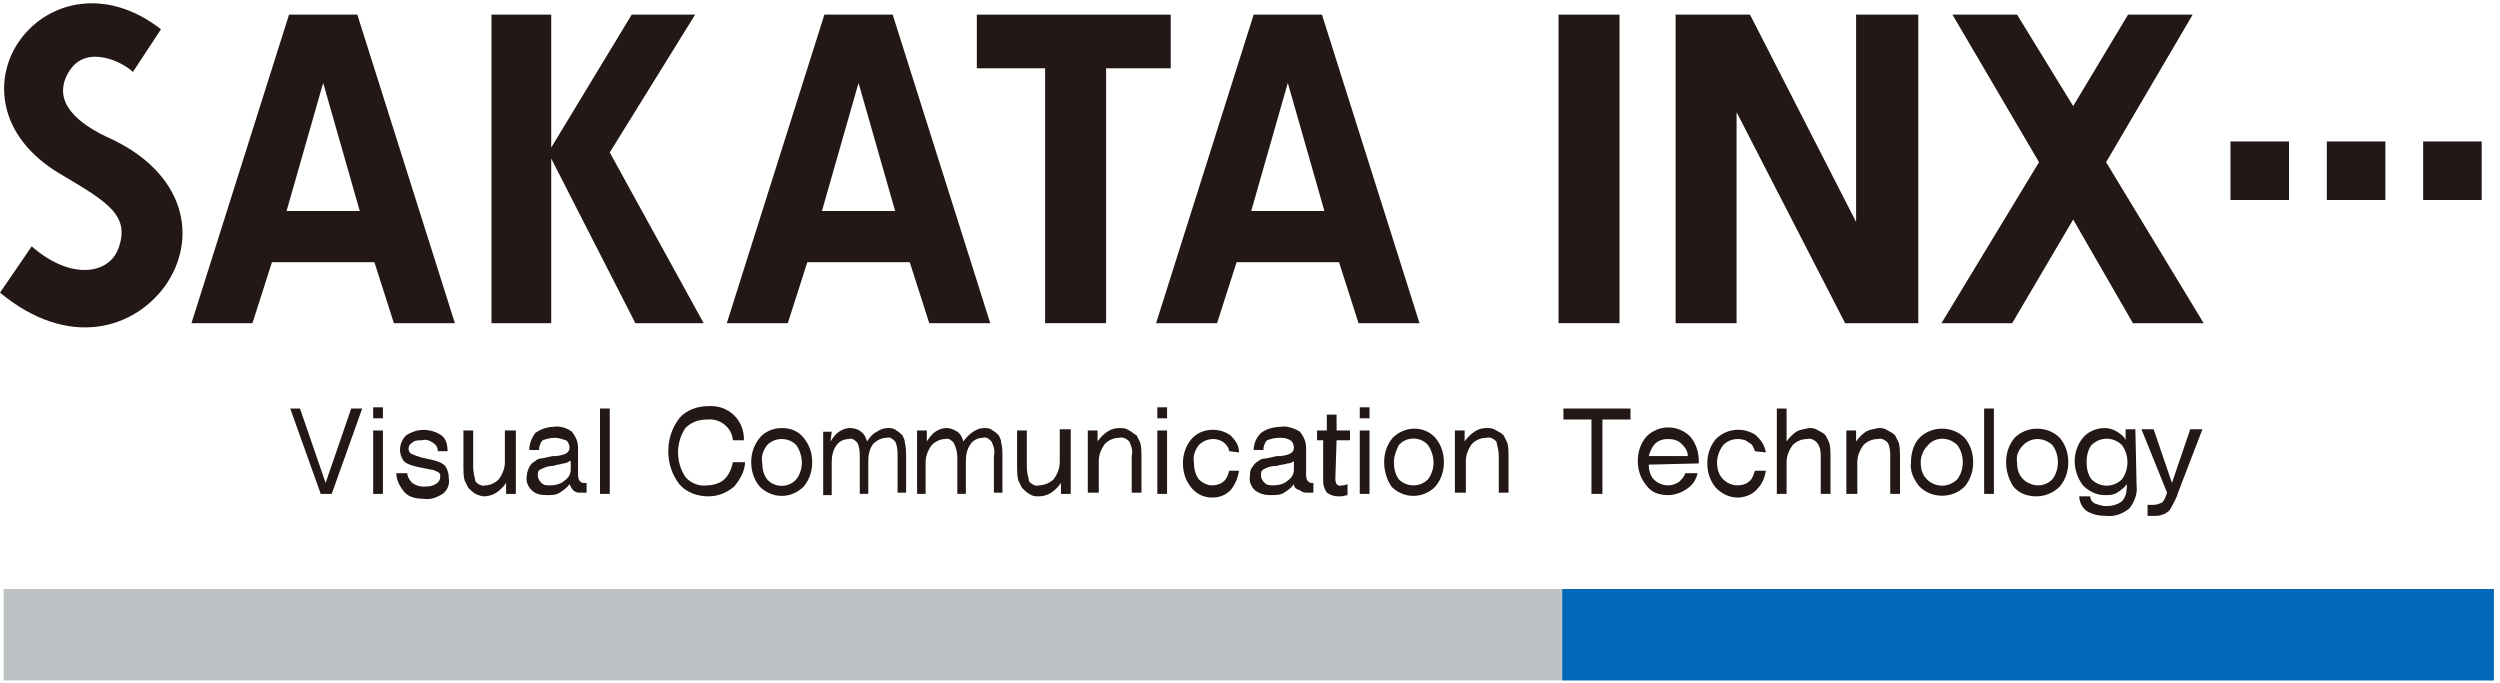 <?xml version="1.0" encoding="utf-8"?>
<!-- Generator: Adobe Illustrator 24.0.1, SVG Export Plug-In . SVG Version: 6.00 Build 0)  -->
<svg version="1.1" id="レイヤー_1" xmlns="http://www.w3.org/2000/svg" xmlns:xlink="http://www.w3.org/1999/xlink" x="0px"
	 y="0px" viewBox="0 0 205 56" style="enable-background:new 0 0 205 56;" xml:space="preserve">
<style type="text/css">
	.st0{fill:#BDC3C4;}
	.st1{fill:#0068B7;}
	.st2{fill:#231815;}
</style>
<title>logo</title>
<rect x="0.3" y="48.3" class="st0" width="127.8" height="7.5"/>
<rect x="128.1" y="48.3" class="st1" width="76.4" height="7.5"/>
<rect x="182.9" y="11.6" class="st2" width="4.8" height="4.8"/>
<rect x="190.8" y="11.6" class="st2" width="4.8" height="4.8"/>
<rect x="198.7" y="11.6" class="st2" width="4.8" height="4.8"/>
<path class="st2" d="M26.5,1.2h-2.8l-8,25.3h5l1.6-5h8.4l1.6,5h5l-8-25.3H26.5z M26.5,17.3h-3l3-10.5l3,10.5H26.5z"/>
<path class="st2" d="M70.4,1.2h-2.8l-8,25.3h5l1.6-5h8.4l1.6,5h5L73.2,1.2H70.4z M70.4,17.3h-3l3-10.5l3,10.5H70.4z"/>
<path class="st2" d="M105.6,1.2h-2.8l-8,25.3h5l1.6-5h8.4l1.6,5h5l-8-25.3L105.6,1.2z M105.6,17.3h-3l3-10.5l3,10.5H105.6z"/>
<rect x="127.8" y="1.2" class="st2" width="5" height="25.3"/>
<polygon class="st2" points="180.7,26.5 172.7,13.3 179.8,1.2 174.5,1.2 170,8.7 165.4,1.2 160.1,1.2 167.2,13.3 159.2,26.5 
	165,26.5 170,18 174.9,26.5 "/>
<polygon class="st2" points="152.2,18.2 143.5,1.2 137.4,1.2 137.4,26.5 142.4,26.5 142.4,9.2 151.3,26.5 157.3,26.5 157.3,1.2 
	152.2,1.2 "/>
<polygon class="st2" points="57,1.2 51.8,1.2 45.2,12.1 45.2,1.2 40.3,1.2 40.3,26.5 45.2,26.5 45.2,13 52.1,26.5 57.7,26.5 
	50,12.5 "/>
<polygon class="st2" points="96,5.6 96,1.2 90.7,1.2 90.7,1.2 85.7,1.2 85.7,1.2 80.1,1.2 80.1,5.6 85.7,5.6 85.7,26.5 90.7,26.5 
	90.7,5.6 "/>
<path class="st2" d="M8.7,11.2C5.8,9.8,4.3,8,5.7,5.8s4.4-0.7,5.2,0.1l2.3-3.5C8.7-1.1,4,0.1,1.7,3.2s-2,8,3.3,11.1
	c3.9,2.3,5.7,3.4,4.7,6.1c-0.8,2.1-3.9,2.6-7.1-0.2L0,24c5.7,4.7,11,2.9,13.5-0.5C16.3,19.6,15.3,14.1,8.7,11.2z"/>
<path class="st2" d="M26.3,40.5l-2.5-7h0.8l2.1,6.1l2.1-6.1h0.9l-2.5,7H26.3z"/>
<path class="st2" d="M31.4,34.3h-0.8v-0.9h0.8V34.3z M30.6,40.5v-5.2h0.8v5.2H30.6z"/>
<path class="st2" d="M32.5,38.8h0.9c0,0.3,0.2,0.6,0.4,0.8c0.3,0.2,0.6,0.3,0.9,0.3c0.3,0,0.7,0,1-0.2c0.2-0.1,0.4-0.3,0.4-0.6
	c0-0.2,0-0.3-0.2-0.4c-0.2-0.1-0.4-0.2-0.6-0.2l-1-0.2c-0.4-0.1-0.9-0.2-1.2-0.5c-0.2-0.3-0.3-0.6-0.3-0.9c0-0.5,0.2-0.9,0.5-1.2
	c0.9-0.6,2-0.6,2.9,0c0.4,0.3,0.5,0.8,0.5,1.3l0,0h-0.8c0-0.3-0.1-0.5-0.4-0.7c-0.3-0.2-0.6-0.3-0.9-0.2c-0.3,0-0.6,0-0.8,0.2
	c-0.2,0.1-0.3,0.3-0.3,0.5c0,0.2,0.1,0.3,0.2,0.4c0.2,0.1,0.5,0.2,0.8,0.3l0.9,0.2c0.4,0.1,0.8,0.2,1.1,0.5c0.2,0.3,0.3,0.6,0.3,1
	c0.1,0.5-0.1,1-0.5,1.3c-0.5,0.3-1,0.5-1.6,0.4c-0.5,0-1.1-0.1-1.5-0.5C32.7,39.8,32.5,39.3,32.5,38.8z"/>
<path class="st2" d="M42.3,35.3v5.2h-0.8v-0.9c-0.2,0.3-0.5,0.6-0.8,0.8c-0.3,0.2-0.7,0.3-1,0.3c-0.2,0-0.5-0.1-0.7-0.2
	c-0.2-0.1-0.4-0.3-0.6-0.5c-0.1-0.2-0.2-0.4-0.3-0.6c-0.1-0.4-0.1-0.8-0.1-1.1v-3h0.8v3c0,0.4,0.1,0.8,0.2,1.2
	c0.2,0.2,0.5,0.4,0.8,0.3c0.4,0,0.8-0.2,1.1-0.5c0.3-0.4,0.5-0.9,0.5-1.4v-2.6H42.3z"/>
<path class="st2" d="M46.7,39.7c-0.2,0.3-0.5,0.5-0.8,0.7c-0.3,0.2-0.7,0.2-1.1,0.2c-0.5,0-0.9-0.1-1.2-0.4
	c-0.3-0.3-0.5-0.7-0.4-1.2c0-0.2,0.1-0.5,0.2-0.7c0.1-0.2,0.3-0.4,0.5-0.5c0.1-0.1,0.3-0.2,0.4-0.2c0.2,0,0.5-0.1,1-0.2h0.3
	c0.8-0.1,1.1-0.3,1.1-0.7c0-0.2-0.1-0.5-0.3-0.6c-0.3-0.1-0.6-0.2-0.9-0.2c-0.4,0-0.7,0.1-1,0.2c-0.2,0.2-0.3,0.5-0.3,0.8h-0.8
	c0-0.5,0.2-1,0.5-1.4c0.4-0.3,1-0.5,1.5-0.5c0.5-0.1,1.1,0.1,1.5,0.4c0.3,0.4,0.5,0.8,0.5,1.3v2.1c0,0.2,0,0.4,0.1,0.6
	c0.1,0.1,0.2,0.2,0.3,0.2H48h0.1v0.8h-0.3h-0.3c-0.2,0-0.4-0.1-0.5-0.2C46.9,40.1,46.8,39.9,46.7,39.7z M46.7,37.8
	c-0.1,0.1-0.3,0.2-0.5,0.2c-0.3,0.1-0.6,0.1-0.8,0.2c-0.4,0-0.7,0.1-1.1,0.3c-0.2,0.1-0.2,0.3-0.2,0.5c0,0.2,0.1,0.4,0.3,0.6
	c0.2,0.2,0.4,0.2,0.7,0.2c0.4,0,0.9-0.1,1.2-0.4c0.3-0.2,0.5-0.5,0.5-0.9V37.8z"/>
<path class="st2" d="M49.2,40.5v-7H50v7H49.2z"/>
<path class="st2" d="M61.1,37.8c0,0.8-0.4,1.5-0.9,2.1c-0.6,0.5-1.3,0.8-2.1,0.8c-0.9,0-1.8-0.3-2.4-1c-0.6-0.8-0.9-1.7-0.9-2.7
	c0-1,0.3-1.9,0.9-2.7c0.6-0.7,1.5-1,2.4-1c1.6-0.1,2.9,1.1,2.9,2.7c0,0,0,0,0,0.1h-0.9c-0.1-1.1-1.1-1.8-2.1-1.7
	c-0.7,0-1.3,0.2-1.8,0.7c-0.8,1.2-0.8,2.8,0,4c0.4,0.5,1.1,0.8,1.8,0.7c0.5,0,1.1-0.2,1.4-0.5c0.4-0.4,0.6-0.9,0.7-1.4H61.1z"/>
<path class="st2" d="M61.6,37.9c0-0.7,0.2-1.4,0.7-2c0.4-0.5,1.1-0.8,1.8-0.8c0.7,0,1.3,0.2,1.8,0.8c0.5,0.6,0.7,1.3,0.7,2
	c0,0.7-0.2,1.4-0.7,2c-1,1-2.5,1-3.5,0.1c0,0,0,0-0.1-0.1C61.8,39.3,61.6,38.6,61.6,37.9z M62.5,37.9c0,0.5,0.1,1,0.4,1.4
	c0.6,0.7,1.7,0.7,2.3,0.1c0,0,0,0,0.1-0.1c0.6-0.8,0.6-1.9,0-2.8c-0.3-0.3-0.7-0.5-1.2-0.5c-0.5,0-0.9,0.2-1.2,0.5
	C62.6,36.9,62.4,37.4,62.5,37.9z"/>
<path class="st2" d="M68.1,36.2c0.2-0.3,0.4-0.6,0.7-0.8c0.3-0.2,0.6-0.3,0.9-0.3c0.3,0,0.7,0.1,0.9,0.3c0.3,0.2,0.4,0.5,0.5,0.8
	c0.2-0.3,0.4-0.6,0.8-0.8c0.3-0.2,0.6-0.3,0.9-0.3c0.2,0,0.5,0,0.7,0.2c0.2,0.1,0.4,0.3,0.5,0.4c0.1,0.2,0.2,0.4,0.2,0.6
	c0.1,0.4,0.1,0.8,0.1,1.1v3h-0.7v-3c0-0.4,0-0.8-0.2-1.2c-0.2-0.2-0.4-0.4-0.7-0.3c-0.4,0-0.8,0.2-1.1,0.5c-0.3,0.4-0.4,0.9-0.4,1.4
	v2.7h-0.7v-3c0-0.4,0-0.8-0.2-1.2c-0.2-0.2-0.4-0.4-0.7-0.3c-0.4,0-0.8,0.2-1,0.5c-0.3,0.4-0.4,0.9-0.4,1.4v2.7h-0.7v-5.2h0.7
	L68.1,36.2z"/>
<path class="st2" d="M76,36.2c0.2-0.3,0.4-0.6,0.7-0.8c0.3-0.2,0.6-0.3,0.9-0.3c0.3,0,0.6,0.1,0.9,0.3c0.3,0.2,0.4,0.5,0.5,0.8
	c0.2-0.3,0.5-0.6,0.8-0.8c0.3-0.2,0.6-0.3,0.9-0.3c0.2,0,0.5,0,0.7,0.2c0.2,0.1,0.4,0.3,0.5,0.4c0.1,0.2,0.2,0.4,0.2,0.6
	c0.1,0.4,0.1,0.8,0.1,1.1v3h-0.7v-3c0.1-0.4,0-0.8-0.2-1.2c-0.2-0.2-0.4-0.4-0.7-0.3c-0.4,0-0.8,0.2-1,0.5c-0.3,0.4-0.4,0.9-0.4,1.4
	v2.7h-0.7v-3c0-0.4-0.1-0.8-0.3-1.2c-0.2-0.2-0.4-0.4-0.7-0.3c-0.4,0-0.8,0.2-1.1,0.5c-0.3,0.4-0.5,0.9-0.5,1.4v2.6h-0.7v-5.2H76
	V36.2z"/>
<path class="st2" d="M87.8,35.3v5.2H87v-0.9c-0.2,0.3-0.5,0.6-0.8,0.8c-0.3,0.2-0.7,0.3-1,0.3c-0.3,0-0.5,0-0.8-0.2
	c-0.2-0.1-0.4-0.3-0.6-0.5c-0.1-0.2-0.2-0.4-0.3-0.6c-0.1-0.4-0.1-0.8-0.1-1.1v-3h0.8v3c0,0.4,0.1,0.8,0.2,1.2
	c0.2,0.2,0.5,0.4,0.8,0.3c0.4,0,0.9-0.2,1.2-0.5c0.3-0.4,0.5-0.9,0.5-1.4v-2.7H87.8z"/>
<path class="st2" d="M89.2,40.5v-5.2H90v0.9c0.2-0.3,0.5-0.6,0.8-0.8c0.3-0.2,0.6-0.3,1-0.3c0.3,0,0.5,0,0.8,0.2
	c0.2,0.1,0.4,0.3,0.6,0.4c0.1,0.2,0.2,0.4,0.3,0.6c0.1,0.4,0.1,0.8,0.1,1.1v3h-0.8v-3c0.1-0.4,0-0.8-0.2-1.2
	c-0.2-0.2-0.5-0.4-0.8-0.3c-0.5,0-0.9,0.2-1.2,0.5c-0.3,0.4-0.5,0.9-0.5,1.4v2.6H89.2z"/>
<path class="st2" d="M95.7,34.3h-0.8v-0.9h0.8V34.3z M94.9,40.5v-5.2h0.8v5.2H94.9z"/>
<path class="st2" d="M100.8,37c-0.1-0.6-0.7-1-1.3-1c-0.5,0-0.9,0.2-1.2,0.5c-0.3,0.4-0.5,0.9-0.4,1.4c0,0.5,0.1,1,0.4,1.4
	c0.3,0.3,0.7,0.5,1.1,0.5c0.3,0,0.7-0.1,0.9-0.3c0.3-0.2,0.4-0.6,0.5-0.9h0.8c-0.1,0.6-0.3,1.1-0.7,1.6c-0.4,0.4-0.9,0.6-1.5,0.6
	c-0.7,0-1.3-0.3-1.7-0.8c-0.5-0.6-0.7-1.3-0.7-2c0-0.7,0.2-1.4,0.7-2c0.8-0.9,2.2-1,3.2-0.3c0.4,0.4,0.7,0.8,0.7,1.4L100.8,37z"/>
<path class="st2" d="M106.1,39.7c-0.2,0.3-0.5,0.5-0.8,0.7c-0.3,0.2-0.7,0.2-1.1,0.2c-0.5,0-0.9-0.1-1.3-0.4
	c-0.3-0.3-0.5-0.7-0.4-1.2c0-0.2,0-0.5,0.2-0.7c0.1-0.2,0.3-0.4,0.5-0.5c0.1-0.1,0.3-0.2,0.5-0.2c0.2,0,0.5-0.1,1-0.2h0.3
	c0.8-0.1,1.1-0.3,1.1-0.7c0-0.2-0.1-0.5-0.3-0.6c-0.3-0.2-0.6-0.2-0.9-0.2c-0.4,0-0.7,0.1-1,0.2c-0.2,0.2-0.3,0.5-0.3,0.8h-0.8
	c0-0.5,0.2-1,0.6-1.4c0.4-0.3,1-0.5,1.6-0.5c0.5-0.1,1.1,0.1,1.6,0.4c0.3,0.4,0.5,0.8,0.5,1.3v2.1c0,0.2,0,0.4,0.1,0.6
	c0.1,0.1,0.2,0.2,0.3,0.2h0.1h0.1v0.8h-0.3h-0.3c-0.2,0-0.4-0.1-0.5-0.2C106.2,40.1,106.1,39.9,106.1,39.7z M106.1,37.8
	c-0.1,0.1-0.3,0.2-0.5,0.2c-0.3,0.1-0.6,0.1-0.9,0.2c-0.4,0-0.8,0.1-1.1,0.3c-0.2,0.1-0.2,0.3-0.2,0.5c0,0.2,0.1,0.4,0.3,0.6
	c0.2,0.2,0.5,0.2,0.7,0.2c0.4,0,0.9-0.1,1.2-0.4c0.3-0.2,0.5-0.5,0.5-0.9V37.8z"/>
<path class="st2" d="M109.5,39.2c0,0.2,0,0.3,0.1,0.5c0.1,0.1,0.3,0.2,0.4,0.1h0.2l0.3-0.1v0.9l-0.5,0.1h-0.3
	c-0.3,0-0.6-0.1-0.9-0.3c-0.2-0.3-0.3-0.6-0.3-0.9v-3.4H108v-0.8h0.8V34h0.8v1.3h1.1v0.8h-1.1L109.5,39.2z"/>
<path class="st2" d="M112.3,34.3h-0.8v-0.9h0.8V34.3z M111.5,40.5v-5.2h0.8v5.2H111.5z"/>
<path class="st2" d="M113.5,37.9c0-0.7,0.2-1.4,0.7-2c1-1,2.6-1,3.5,0c0,0,0,0,0,0c0.5,0.6,0.7,1.3,0.7,2c0,0.7-0.2,1.4-0.7,2
	c-1,1-2.5,1-3.5,0.1c0,0,0,0-0.1-0.1C113.7,39.3,113.5,38.6,113.5,37.9z M114.3,37.9c0,0.5,0.1,1,0.4,1.4c0.3,0.3,0.7,0.5,1.2,0.5
	c0.5,0,0.9-0.2,1.2-0.5c0.6-0.8,0.6-1.9,0-2.8c-0.6-0.7-1.7-0.7-2.3-0.1c0,0,0,0-0.1,0.1C114.5,36.9,114.3,37.4,114.3,37.9z"/>
<path class="st2" d="M119.3,40.5v-5.2h0.8v0.9c0.2-0.3,0.5-0.6,0.8-0.8c0.3-0.2,0.6-0.3,1-0.3c0.3,0,0.5,0,0.8,0.2
	c0.2,0.1,0.4,0.2,0.6,0.4c0.1,0.2,0.2,0.4,0.3,0.6c0.1,0.4,0.1,0.8,0.1,1.1v3h-0.8v-3c0-0.4-0.1-0.8-0.2-1.2
	c-0.2-0.2-0.5-0.4-0.8-0.3c-0.5,0-0.9,0.2-1.2,0.5c-0.3,0.4-0.5,0.9-0.5,1.4v2.6H119.3z"/>
<path class="st2" d="M131.4,34.4v6.1h-0.9v-6.1h-2.3v-0.9h5.5v0.9H131.4z"/>
<path class="st2" d="M135.2,38.1L135.2,38.1c0,0.4,0.1,0.9,0.4,1.2c0.3,0.3,0.7,0.5,1.2,0.5c0.3,0,0.6-0.1,0.9-0.3
	c0.2-0.2,0.4-0.4,0.5-0.7h1c-0.1,0.5-0.4,1-0.9,1.3c-0.4,0.3-1,0.5-1.5,0.5c-0.7,0-1.4-0.2-1.8-0.8c-0.5-0.6-0.7-1.3-0.7-2
	c0-0.7,0.2-1.4,0.7-2c1-1,2.6-1,3.6,0c0.5,0.6,0.7,1.3,0.7,2V38L135.2,38.1z M135.2,37.4h3.2c0-0.4-0.2-0.7-0.5-1
	c-0.3-0.3-0.7-0.4-1.1-0.4c-0.4,0-0.8,0.1-1.1,0.4C135.5,36.6,135.3,37,135.2,37.4L135.2,37.4z"/>
<path class="st2" d="M143.9,37c-0.1-0.3-0.2-0.6-0.5-0.7c-0.2-0.2-0.5-0.3-0.9-0.3c-0.5,0-0.9,0.2-1.2,0.5c-0.3,0.4-0.5,0.9-0.5,1.4
	c0,0.5,0.1,1,0.5,1.4c0.3,0.3,0.7,0.5,1.2,0.5c0.3,0,0.7-0.1,0.9-0.3c0.3-0.2,0.4-0.6,0.5-0.9h0.9c-0.1,0.6-0.3,1.1-0.8,1.6
	c-0.4,0.4-1,0.6-1.5,0.6c-0.7,0-1.3-0.3-1.8-0.8c-0.5-0.6-0.7-1.3-0.7-2c0-0.7,0.2-1.4,0.7-2c0.9-0.9,2.3-1,3.3-0.3
	c0.4,0.4,0.7,0.8,0.8,1.4L143.9,37z"/>
<path class="st2" d="M145.7,40.5v-7h0.8v2.7c0.2-0.3,0.5-0.6,0.8-0.8c0.3-0.2,0.7-0.2,1-0.3c0.3,0,0.5,0,0.8,0.2
	c0.2,0.1,0.4,0.2,0.6,0.4c0.1,0.2,0.2,0.4,0.3,0.6c0.1,0.4,0.1,0.8,0.1,1.2v3h-0.8v-3c0-0.4,0-0.8-0.3-1.2c-0.2-0.2-0.5-0.4-0.8-0.3
	c-0.5,0-0.9,0.2-1.2,0.5c-0.3,0.4-0.5,0.9-0.5,1.4v2.6H145.7z"/>
<path class="st2" d="M151.4,40.5v-5.2h0.8v0.9c0.2-0.3,0.5-0.6,0.8-0.8c0.3-0.2,0.7-0.2,1-0.3c0.3,0,0.5,0,0.8,0.2
	c0.2,0.1,0.4,0.2,0.6,0.4c0.1,0.2,0.2,0.4,0.3,0.6c0.1,0.4,0.1,0.8,0.1,1.2v3h-0.8v-3c0-0.4,0-0.8-0.2-1.2c-0.2-0.2-0.5-0.4-0.8-0.3
	c-0.5,0-0.9,0.2-1.2,0.5c-0.3,0.4-0.5,0.9-0.5,1.4v2.6H151.4z"/>
<path class="st2" d="M156.7,37.9c0-0.7,0.2-1.5,0.7-2c1-1,2.7-1,3.7,0c0.5,0.6,0.7,1.3,0.7,2c0,0.7-0.2,1.4-0.7,2c-1,1-2.7,1-3.7,0
	C156.9,39.3,156.6,38.6,156.7,37.9z M157.5,37.9c0,0.5,0.1,1,0.5,1.4c0.7,0.7,1.8,0.7,2.5,0c0.6-0.8,0.6-2,0-2.8
	c-0.7-0.7-1.8-0.7-2.4,0c0,0,0,0,0,0C157.7,36.9,157.5,37.4,157.5,37.9z"/>
<path class="st2" d="M162.7,40.5v-7h0.8v7H162.7z"/>
<path class="st2" d="M164.5,37.9c0-0.7,0.2-1.4,0.7-2c1-1,2.7-1,3.7,0c0.5,0.6,0.7,1.3,0.7,2c0,0.7-0.2,1.4-0.7,2
	c-0.5,0.5-1.2,0.8-1.9,0.8c-0.7,0-1.4-0.2-1.9-0.8C164.7,39.3,164.5,38.6,164.5,37.9z M165.4,37.9c0,0.5,0.1,1,0.5,1.4
	c0.3,0.3,0.8,0.5,1.2,0.5c0.5,0,0.9-0.2,1.2-0.5c0.6-0.8,0.6-2,0-2.8c-0.3-0.3-0.8-0.5-1.2-0.5c-0.5,0-0.9,0.2-1.2,0.5
	C165.5,36.9,165.3,37.4,165.4,37.9z"/>
<path class="st2" d="M175.2,39.8c0.1,0.7-0.2,1.4-0.6,1.9c-0.5,0.4-1.2,0.7-1.9,0.6c-0.6,0-1.1-0.1-1.6-0.4
	c-0.4-0.3-0.6-0.8-0.6-1.2h0.9c0,0.3,0.2,0.5,0.4,0.6c0.3,0.1,0.6,0.2,0.9,0.2c0.5,0,0.9-0.1,1.3-0.4c0.3-0.3,0.4-0.8,0.4-1.2v-0.2
	c-0.2,0.3-0.5,0.5-0.8,0.7c-0.3,0.2-0.7,0.2-1,0.2c-0.7,0-1.3-0.3-1.8-0.8c-0.9-1.2-0.9-2.8,0-3.9c0.4-0.5,1.1-0.8,1.8-0.8
	c0.3,0,0.7,0.1,1,0.3c0.3,0.2,0.6,0.4,0.7,0.7v-0.9h0.8L175.2,39.8z M171.1,37.9c0,0.5,0.1,1,0.4,1.4c0.7,0.7,1.8,0.7,2.5,0
	c0.6-0.8,0.6-2,0-2.8c-0.7-0.7-1.8-0.7-2.5,0C171.2,36.9,171.1,37.4,171.1,37.9z"/>
<path class="st2" d="M178.6,40.4c-0.1,0.4-0.3,0.7-0.5,1.1c-0.1,0.2-0.2,0.4-0.4,0.5c-0.1,0.1-0.3,0.2-0.4,0.2
	c-0.2,0.1-0.4,0.1-0.6,0.1h-0.3h-0.3v-0.9h0.3h0.2c0.2,0,0.5-0.1,0.7-0.2c0.2-0.2,0.3-0.5,0.4-0.8l-2.1-5.2h1l1.5,4.4l1.5-4.4h1
	L178.6,40.4z"/>
</svg>
